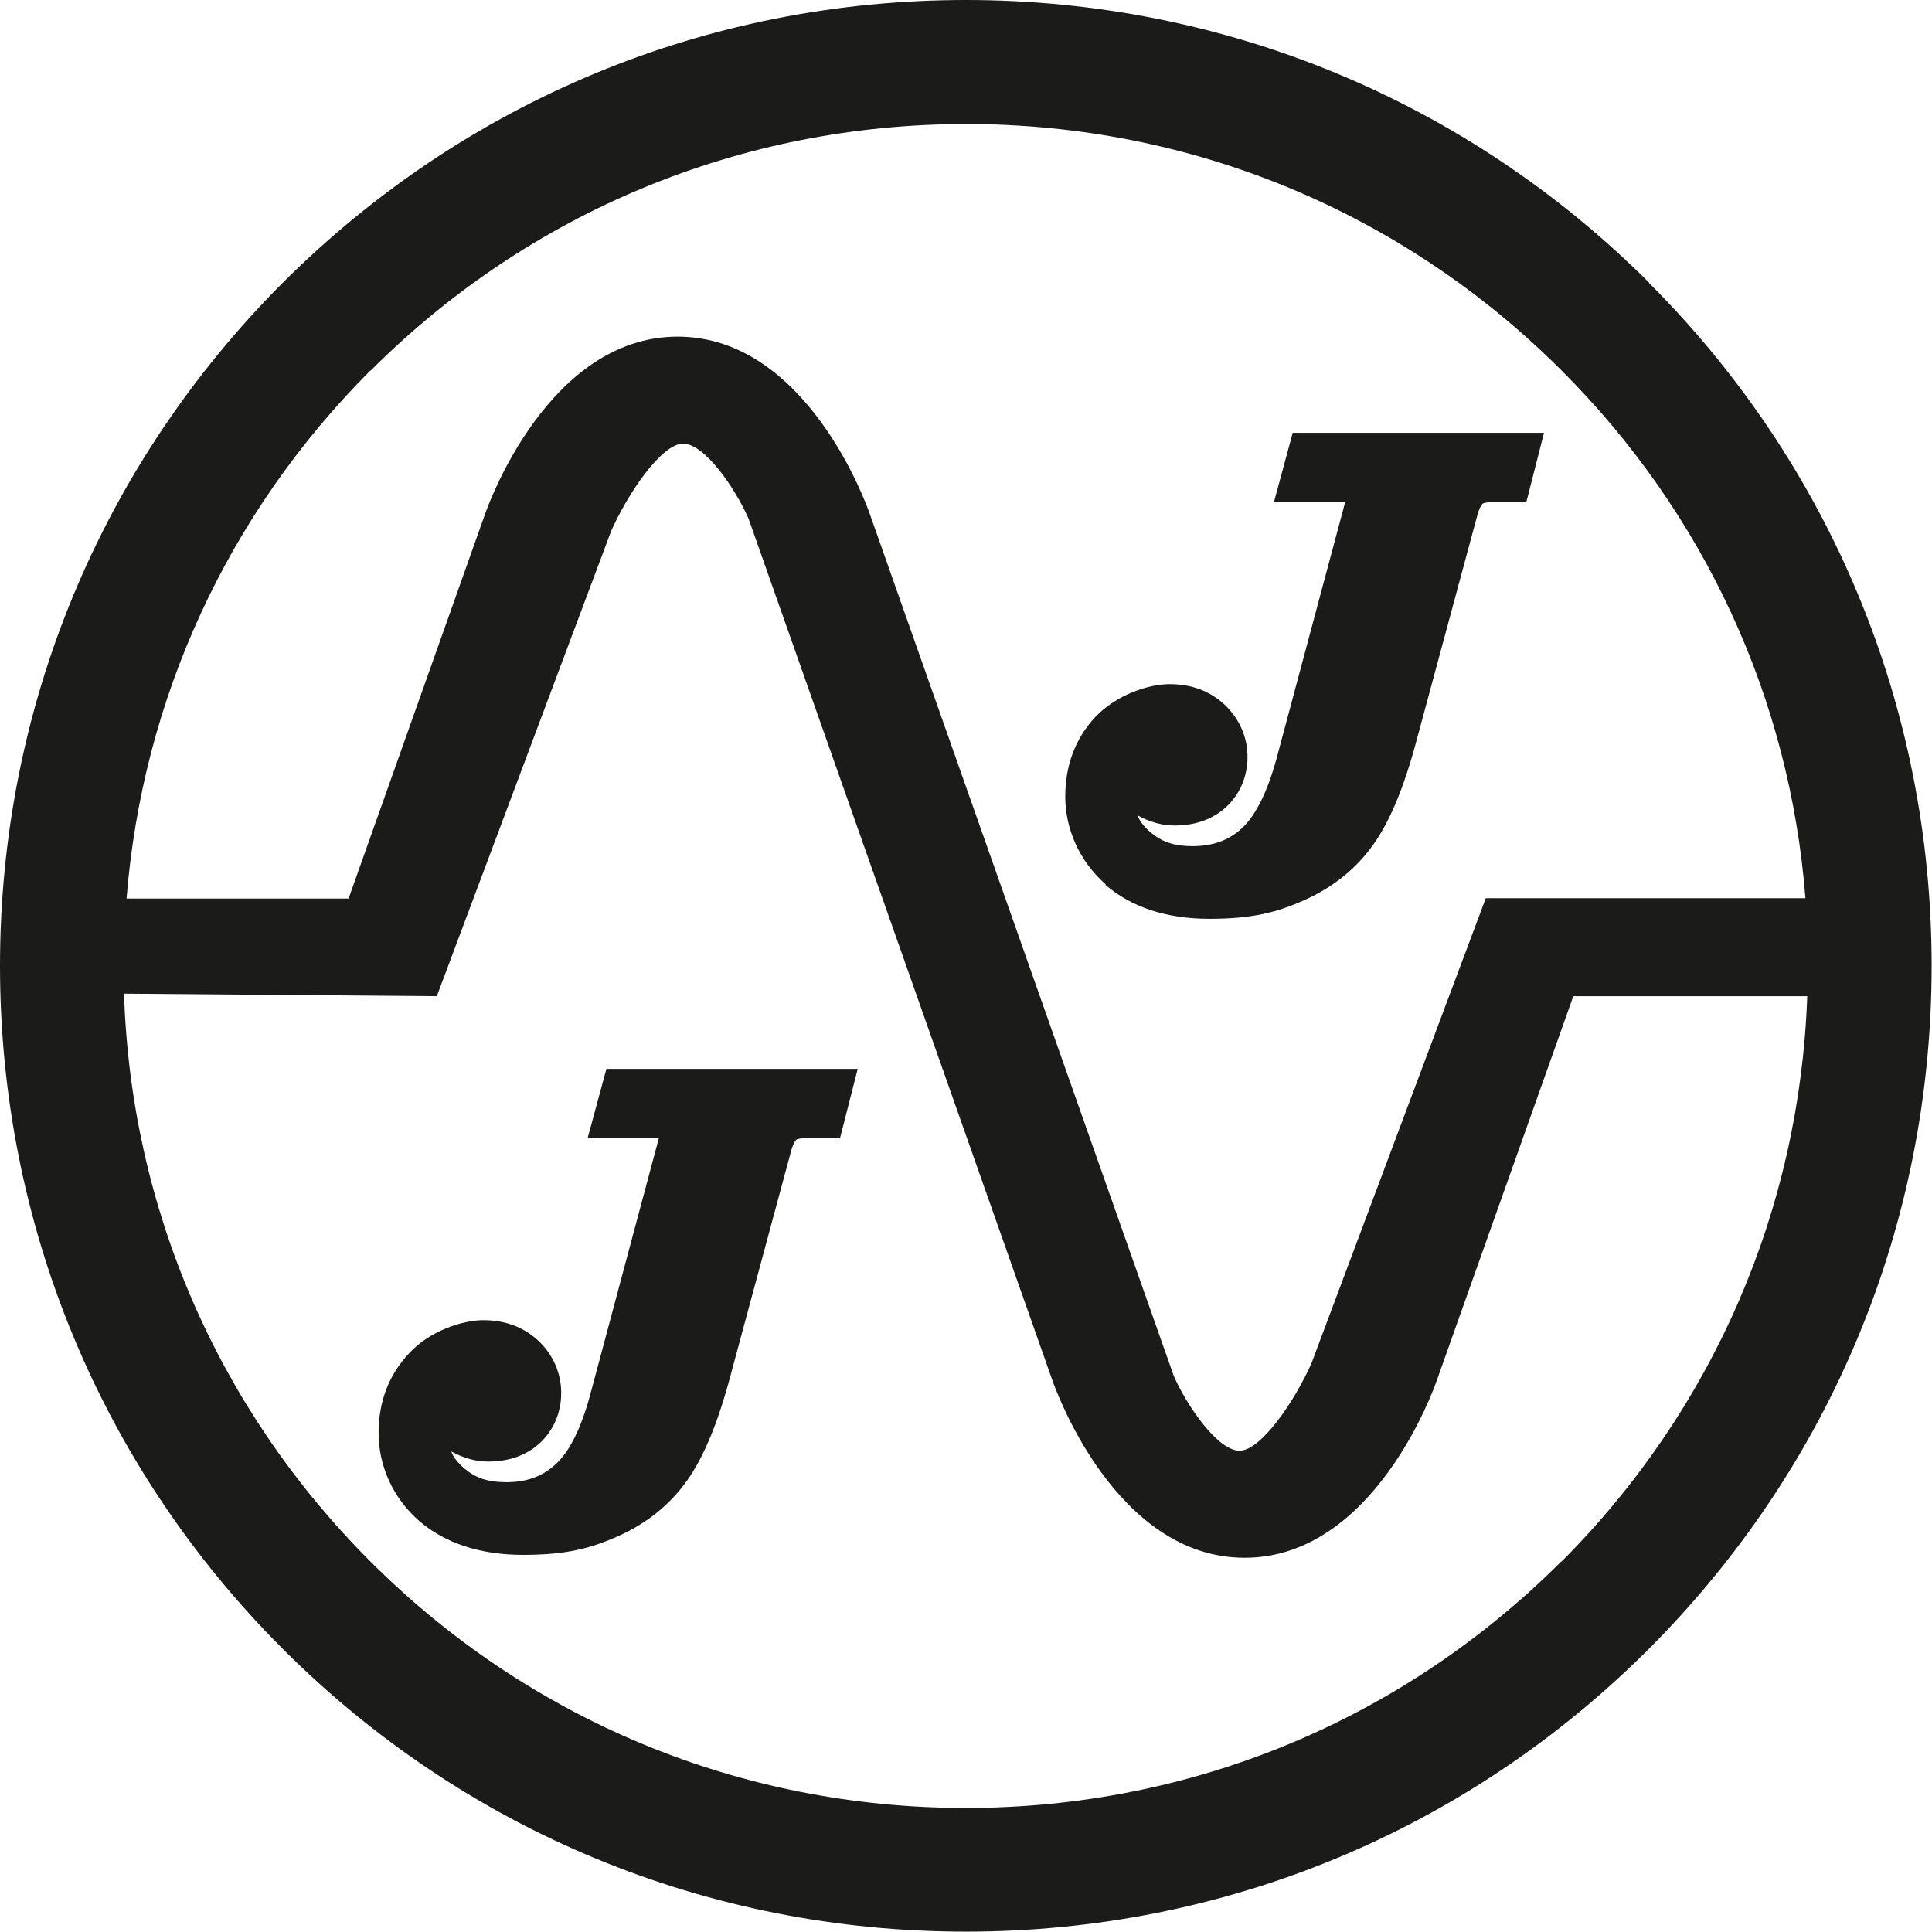 <?xml version="1.0" encoding="UTF-8"?>
<svg id="layer" xmlns="http://www.w3.org/2000/svg" xmlns:xlink="http://www.w3.org/1999/xlink" version="1.1" viewBox="0 0 534.3 534.3">
  <!-- Generator: Adobe Illustrator 29.2.1, SVG Export Plug-In . SVG Version: 2.1.0 Build 116)  -->
  <defs>
    <style>
      .st0 {
        fill: #1b1b1a;
      }
    </style>
  </defs>
  <path class="st0" d="M456.1,78.2C405.6,27.8,338.5,0,267.1,0S128.7,27.8,78.2,78.2C27.8,128.7,0,195.8,0,267.1s27.8,138.5,78.2,188.9c50.4,50.4,117.5,78.2,188.9,78.2s138.5-27.8,188.9-78.2c50.4-50.5,78.2-117.5,78.2-188.9s-27.8-138.5-78.2-188.9ZM102.5,102.5c44-44,102.5-68.2,164.7-68.2s120.7,24.2,164.7,68.2c39.5,39.5,63.1,90.7,67.4,145.9h-88.4l-48.2,128.6c-4.5,10.2-13.9,24.2-19.9,24.2s-14.5-12.3-18.2-20.7l-84.1-238.5c-.7-2-17.3-48.9-53.1-48.9s-52.5,46.9-53.2,48.9l-37.8,106.5h-61.4c4.4-55.2,27.9-106.4,67.4-146ZM431.8,431.8c-44,44-102.5,68.2-164.7,68.2s-120.7-24.2-164.7-68.2c-42.2-42.2-66.2-97.7-68.1-157l86.5.7,48.2-128.6c4.5-10.2,13.9-24.2,19.9-24.2s14.4,12.3,18.1,20.7l84.1,238.5c.7,2,17.3,48.9,53.1,48.9s52.4-46.9,53.1-48.9l37.8-106.4h64.7c-2.1,59.1-26,114.3-68,156.4Z"/>
  <path class="st0" d="M162.4,314.8h18.2c.7,0,1.2,0,1.6,0l-19,71c-2.5,9.2-5.7,15.7-9.6,19.2-3.6,3.3-8,4.9-13.5,4.9s-8.7-1.3-11.7-3.8c-2-1.7-3.1-3.3-3.6-4.7,3.3,1.8,6.7,2.8,10.2,2.8,5.9,0,10.8-1.8,14.5-5.3,3.7-3.6,5.7-8.3,5.7-13.7s-2.2-10.5-6.3-14.4c-4.1-3.8-9.2-5.7-15.2-5.7s-15,3.1-20.5,9.1c-5.6,5.9-8.5,13.3-8.5,22.1s3.7,17.7,11.2,24.3c7.2,6.2,16.9,9.4,28.8,9.4s18.7-1.8,26.3-5.2c7.8-3.5,14.2-8.6,18.9-15.2,4.6-6.4,8.6-15.9,12.1-29.1l16.6-61.5h0c.6-2.5,1.3-3.5,1.6-3.8.2-.2.9-.4,2.4-.4h9.7l4.9-19.2h-69.5l-5.2,19.2Z"/>
  <path class="st0" d="M305.7,244.7c7.2,6.2,16.9,9.4,28.8,9.4s18.7-1.8,26.3-5.2c7.8-3.5,14.2-8.6,18.9-15.2,4.6-6.4,8.6-15.9,12.1-29.1l16.6-61.5h0c.6-2.5,1.3-3.5,1.6-3.8,0,0,.5-.4,2.4-.4h9.7l4.9-19.2h-69.5l-5.2,19.2h18.1c.7,0,1.2,0,1.6,0l-19,71c-2.5,9.1-5.7,15.6-9.6,19.2-3.6,3.3-8,4.9-13.5,4.9s-8.7-1.3-11.7-3.8c-2-1.7-3.1-3.3-3.6-4.7,3.3,1.8,6.7,2.8,10.2,2.8,5.9,0,10.8-1.8,14.5-5.3,3.7-3.6,5.7-8.3,5.7-13.7s-2.2-10.5-6.3-14.4c-4.1-3.8-9.2-5.7-15.2-5.7s-14.8,3-20.6,9.1c-5.5,5.9-8.3,13.3-8.3,22s3.7,17.7,11.2,24.3Z"/>
</svg>